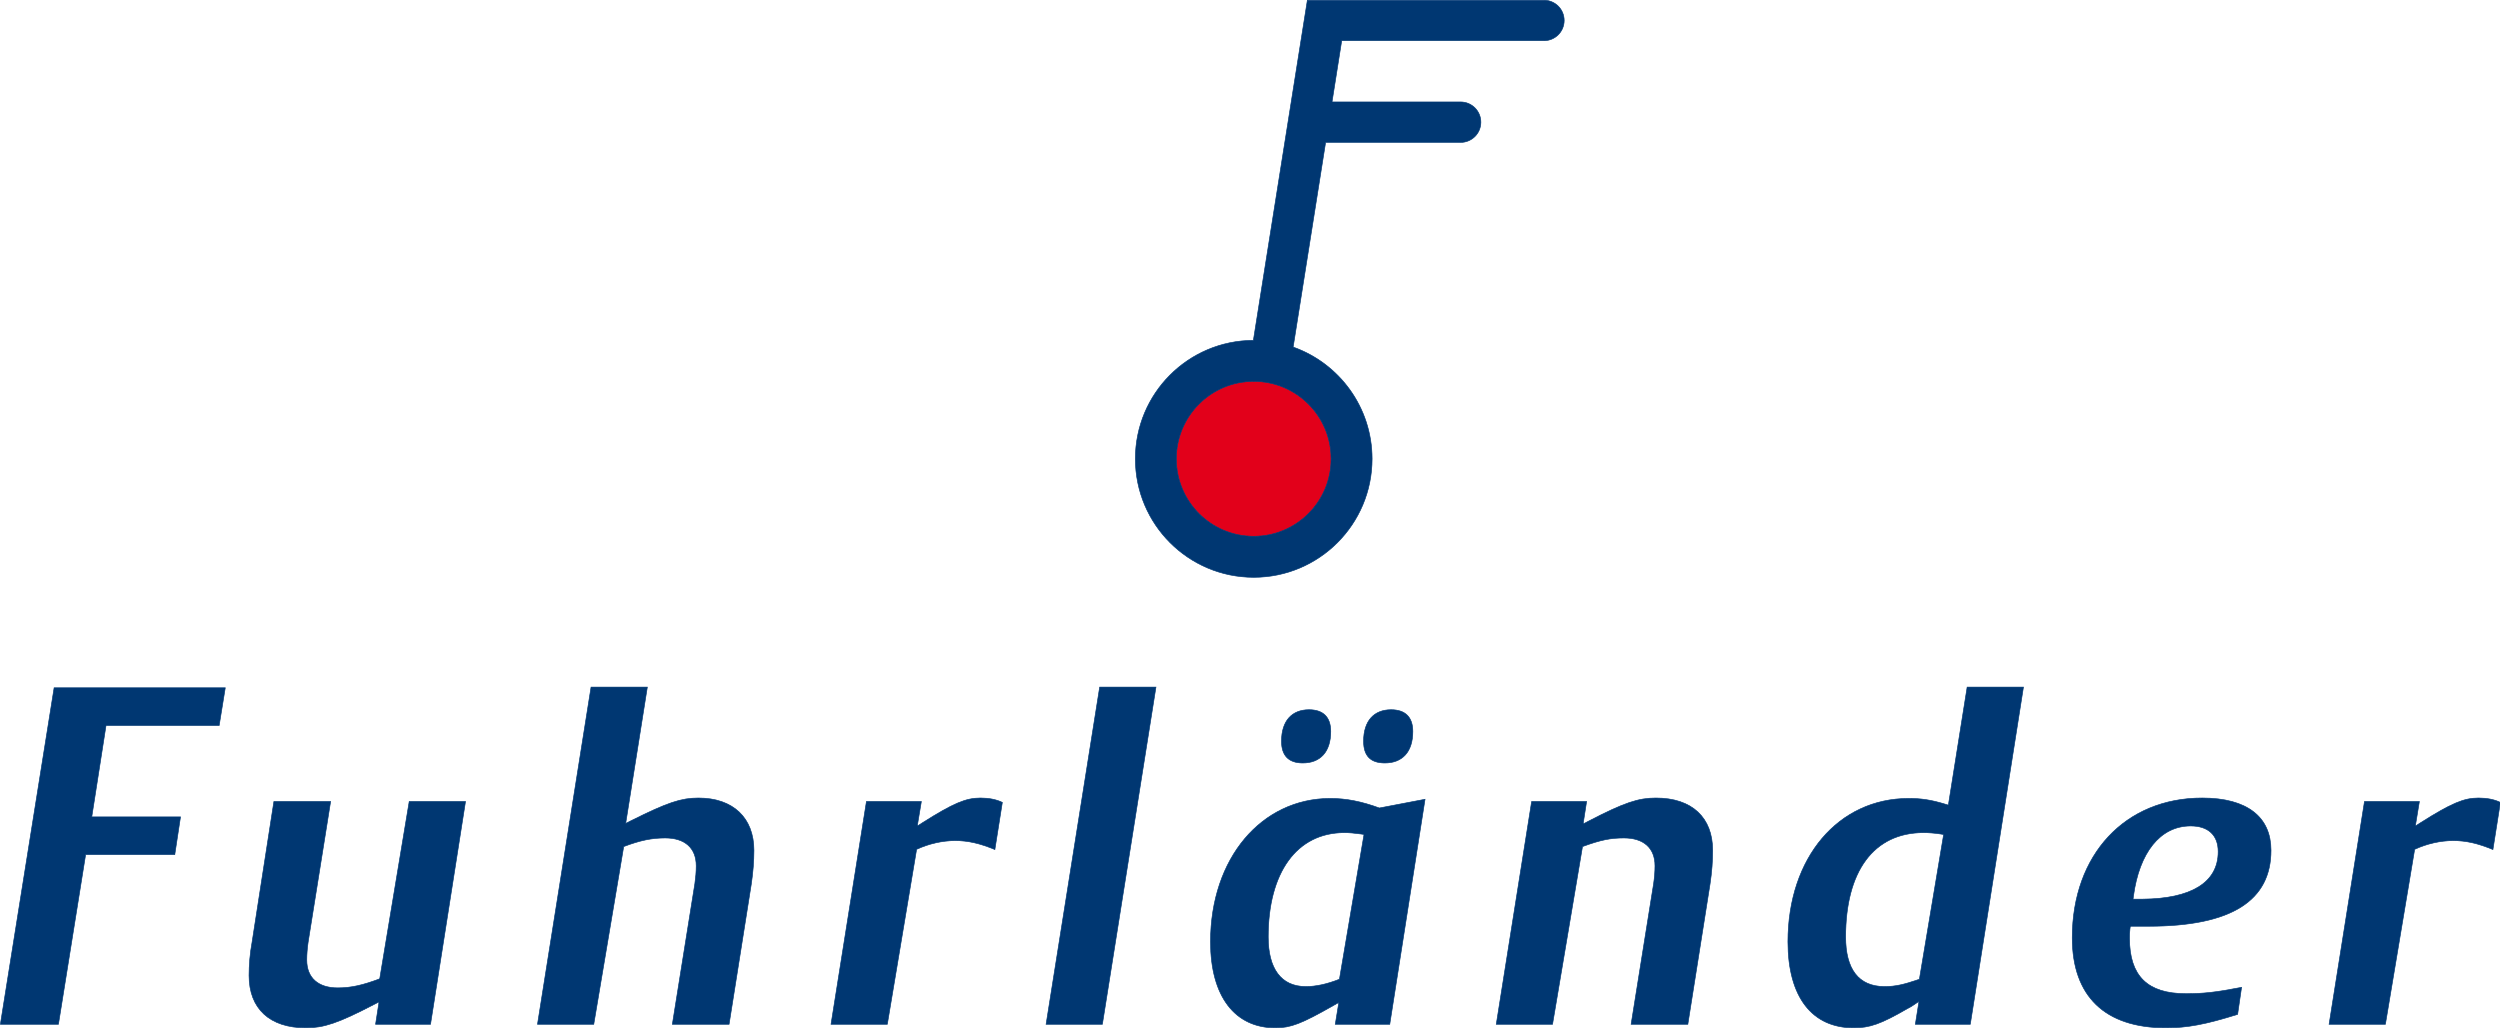 <?xml version="1.0" encoding="utf-8"?>
<!-- Generator: Adobe Illustrator 14.0.0, SVG Export Plug-In . SVG Version: 6.00 Build 43363)  -->
<!DOCTYPE svg PUBLIC "-//W3C//DTD SVG 1.1//EN" "http://www.w3.org/Graphics/SVG/1.1/DTD/svg11.dtd">
<svg version="1.1" id="Ebene_1" xmlns="http://www.w3.org/2000/svg" xmlns:xlink="http://www.w3.org/1999/xlink" x="0px" y="0px"
	 width="1024px" height="421px" viewBox="0 0 1024 421" enable-background="new 0 0 1024 421" xml:space="preserve">
<path fill="#E2001A" d="M481.833,187.947c0-17.526,14.193-31.729,31.694-31.729s31.684,14.203,31.684,31.729
	c0,17.516-14.183,31.719-31.684,31.719S481.833,205.463,481.833,187.947z"/>
<path fill="none" stroke="#E2001A" stroke-width="0.252" stroke-miterlimit="3.864" d="M481.833,187.947
	c0-17.526,14.193-31.729,31.694-31.729s31.684,14.203,31.684,31.729c0,17.516-14.183,31.719-31.684,31.719
	S481.833,205.463,481.833,187.947z"/>
<path fill="#003772" d="M176.341,419.546h-22.506l1.424-9.183l-2.222,1.142C138.35,419.131,132.586,421,125.273,421
	c-14.834,0-23.264-7.89-23.264-21.445c0-4.111,0.363-8.95,1.263-13.778l8.915-57.468h23.233l-9.212,57.608
	c-0.374,2.606-0.561,5.041-0.561,7.273c0,7.374,4.708,11.445,12.713,11.445c5.48,0,10.364-1.142,17.173-3.718l12.082-72.609h23.057
	L176.341,419.546z"/>
<path fill="none" stroke="#003772" stroke-width="0.252" stroke-miterlimit="3.864" d="M176.341,419.546h-22.506l1.424-9.183
	l-2.222,1.142C138.35,419.131,132.586,421,125.273,421c-14.834,0-23.264-7.89-23.264-21.445c0-4.111,0.363-8.95,1.263-13.778
	l8.915-57.468h23.233l-9.212,57.608c-0.374,2.606-0.561,5.041-0.561,7.273c0,7.374,4.708,11.445,12.713,11.445
	c5.48,0,10.364-1.142,17.173-3.718l12.082-72.609h23.057L176.341,419.546z"/>
<path fill="#003772" d="M307.732,362.108l-9.102,57.438h-23.233l9.217-57.6c0.369-2.616,0.556-4.858,0.556-7.283
	c0-7.374-4.697-11.435-12.713-11.435c-5.459,0-10.157,0.949-16.985,3.525l-12.269,72.792h-23.047l21.941-138.119h23.057
	l-8.874,55.852l2.202-1.111c14.91-7.444,20.48-9.304,27.597-9.304c14.269,0,22.729,8.213,22.729,21.446
	C308.808,352.794,308.444,357.259,307.732,362.108z"/>
<path fill="none" stroke="#003772" stroke-width="0.252" stroke-miterlimit="3.864" d="M307.732,362.108l-9.102,57.438h-23.233
	l9.217-57.6c0.369-2.616,0.556-4.858,0.556-7.283c0-7.374-4.697-11.435-12.713-11.435c-5.459,0-10.157,0.949-16.985,3.525
	l-12.269,72.792h-23.047l21.941-138.119h23.057l-8.874,55.852l2.202-1.111c14.91-7.444,20.48-9.304,27.597-9.304
	c14.269,0,22.729,8.213,22.729,21.446C308.808,352.794,308.444,357.259,307.732,362.108z"/>
<path fill="#003772" d="M407.5,347.966c-6.106-2.516-11.006-3.657-16.264-3.657c-5.283,0-10.91,1.313-15.794,3.576l-12,71.661
	h-23.057l14.506-91.237h22.496l-1.677,10.051l2.389-1.516c12.375-7.818,17.546-9.98,23.491-9.98c3.333,0,6.435,0.566,8.97,1.799
	L407.5,347.966z"/>
<path fill="none" stroke="#003772" stroke-width="0.252" stroke-miterlimit="3.864" d="M407.5,347.966
	c-6.106-2.516-11.006-3.657-16.264-3.657c-5.283,0-10.91,1.313-15.794,3.576l-12,71.661h-23.057l14.506-91.237h22.496l-1.677,10.051
	l2.389-1.516c12.375-7.818,17.546-9.98,23.491-9.98c3.333,0,6.435,0.566,8.97,1.799L407.5,347.966z"/>
<polygon fill="#003772" points="451.533,419.546 428.476,419.546 450.427,281.427 473.484,281.427 "/>
<polygon fill="none" stroke="#003772" stroke-width="0.252" stroke-miterlimit="3.864" points="451.533,419.546 428.476,419.546 
	450.427,281.427 473.484,281.427 "/>
<path fill-rule="evenodd" clip-rule="evenodd" fill="#003772" d="M550.71,341.046c-19.764,0-31.249,16.598-31.249,42.699
	c0,12.87,5.152,20.345,15.436,20.345c4.025,0,8.546-0.949,13.738-3l10.07-59.307l-1.277-0.182
	C554.816,341.229,552.574,341.046,550.71,341.046 M569.246,419.546h-22.319l1.46-8.961l-2.298,1.313
	c-13.097,7.445-17.38,9.102-23.729,9.102c-16.436,0-26.532-12.718-26.532-35.254c0-34.225,20.895-58.711,49.058-58.711
	c6.551,0,12.769,1.243,20.102,3.92l18.709-3.576L569.246,419.546z M533.623,312.52c-5.803,0-8.717-3.041-8.717-8.91
	c0-8.354,4.293-12.909,11.263-12.909c5.844,0,8.904,3.061,8.904,8.909C545.073,307.943,540.79,312.52,533.623,312.52z
	 M567.241,312.52c-5.823,0-8.718-2.879-8.718-8.91c0-8.354,4.293-12.909,11.264-12.909c5.844,0,8.904,3.061,8.904,8.909
	C578.691,307.943,574.408,312.52,567.241,312.52z"/>
<path fill="none" stroke="#003772" stroke-width="0.252" stroke-miterlimit="3.864" d="M550.71,341.046
	c-19.764,0-31.249,16.598-31.249,42.699c0,12.87,5.152,20.345,15.436,20.345c4.025,0,8.546-0.949,13.738-3l10.07-59.307
	l-1.277-0.182C554.816,341.229,552.574,341.046,550.71,341.046z M569.246,419.546h-22.319l1.46-8.961l-2.298,1.313
	c-13.097,7.445-17.38,9.102-23.729,9.102c-16.436,0-26.532-12.718-26.532-35.254c0-34.225,20.895-58.711,49.058-58.711
	c6.551,0,12.769,1.243,20.102,3.92l18.709-3.576L569.246,419.546z M533.623,312.52c-5.803,0-8.717-3.041-8.717-8.91
	c0-8.354,4.293-12.909,11.263-12.909c5.844,0,8.904,3.061,8.904,8.909C545.073,307.943,540.79,312.52,533.623,312.52z
	 M567.241,312.52c-5.823,0-8.718-2.879-8.718-8.91c0-8.354,4.293-12.909,11.264-12.909c5.844,0,8.904,3.061,8.904,8.909
	C578.691,307.943,574.408,312.52,567.241,312.52z"/>
<path fill="#003772" d="M700.431,362.108l-9.092,57.438h-23.233l9.218-57.6c0.374-2.616,0.561-4.858,0.561-7.283
	c0-7.374-4.707-11.435-12.718-11.435c-5.46,0-9.43,0.768-16.971,3.525l-12.278,72.792H612.87l14.49-91.237h22.512l-1.43,9.202
	l2.223-1.162c14.698-7.626,20.461-9.485,27.587-9.485c14.835,0,23.254,8.062,23.254,21.446
	C701.506,352.794,701.158,357.259,700.431,362.108z"/>
<path fill="none" stroke="#003772" stroke-width="0.252" stroke-miterlimit="3.864" d="M700.431,362.108l-9.092,57.438h-23.233
	l9.218-57.6c0.374-2.616,0.561-4.858,0.561-7.283c0-7.374-4.707-11.435-12.718-11.435c-5.46,0-9.43,0.768-16.971,3.525
	l-12.278,72.792H612.87l14.49-91.237h22.512l-1.43,9.202l2.223-1.162c14.698-7.626,20.461-9.485,27.587-9.485
	c14.835,0,23.254,8.062,23.254,21.446C701.506,352.794,701.158,357.259,700.431,362.108z"/>
<path fill-rule="evenodd" clip-rule="evenodd" fill="#003772" d="M787.936,341.046c-20.648,0-31.962,16.031-31.962,42.699
	c0,13.092,5.172,20.345,15.98,20.345c4.385,0,7.799-0.777,14.224-2.979l9.939-59.307l-1.252-0.202
	C792.431,341.229,789.996,341.046,787.936,341.046 M781.369,413.07c-11.092,6.435-15.576,7.93-22.133,7.93
	c-16.829,0-26.9-12.374-26.9-35.254c0-34.588,20.708-58.711,49.438-58.711c4.96,0,9,0.535,14.89,2.323l1.384,0.414l7.697-48.346
	h23.062l-21.778,138.119h-22.507l1.495-9.395l-2.404,1.616C782.48,412.515,781.713,412.949,781.369,413.07z"/>
<path fill="none" stroke="#003772" stroke-width="0.252" stroke-miterlimit="3.864" d="M787.936,341.046
	c-20.648,0-31.962,16.031-31.962,42.699c0,13.092,5.172,20.345,15.98,20.345c4.385,0,7.799-0.777,14.224-2.979l9.939-59.307
	l-1.252-0.202C792.431,341.229,789.996,341.046,787.936,341.046z M781.369,413.07c-11.092,6.435-15.576,7.93-22.133,7.93
	c-16.829,0-26.9-12.374-26.9-35.254c0-34.588,20.708-58.711,49.438-58.711c4.96,0,9,0.535,14.89,2.323l1.384,0.414l7.697-48.346
	h23.062l-21.778,138.119h-22.507l1.495-9.395l-2.404,1.616C782.48,412.515,781.713,412.949,781.369,413.07z"/>
<path fill-rule="evenodd" clip-rule="evenodd" fill="#003772" d="M897.314,338.309c-12.616,0-21.031,11.071-23.425,28.547
	l-0.192,1.435h4c19.507-0.172,30.871-6.616,30.871-19.436C908.568,342.066,904.467,338.309,897.314,338.309 M880.062,379.392h-7.485
	l-0.151,1.102c-0.182,1.525-0.182,2.465-0.182,3.798c0,15.436,7.303,22.708,23.071,22.708c7.152,0,11.98-0.484,22.83-2.586
	l-1.616,11.071C903.255,419.637,895.87,421,887.143,421c-24.971,0-38.346-12.93-38.346-36.891c0-34.093,21.678-57.246,53.245-57.246
	c18.526,0,28.163,7.89,28.163,21.446C930.205,368.755,914.285,379.392,880.062,379.392z"/>
<path fill="none" stroke="#003772" stroke-width="0.252" stroke-miterlimit="3.864" d="M897.314,338.309
	c-12.616,0-21.031,11.071-23.425,28.547l-0.192,1.435h4c19.507-0.172,30.871-6.616,30.871-19.436
	C908.568,342.066,904.467,338.309,897.314,338.309z M880.062,379.392h-7.485l-0.151,1.102c-0.182,1.525-0.182,2.465-0.182,3.798
	c0,15.436,7.303,22.708,23.071,22.708c7.152,0,11.98-0.484,22.83-2.586l-1.616,11.071C903.255,419.637,895.87,421,887.143,421
	c-24.971,0-38.346-12.93-38.346-36.891c0-34.093,21.678-57.246,53.245-57.246c18.526,0,28.163,7.89,28.163,21.446
	C930.205,368.755,914.285,379.392,880.062,379.392z"/>
<path fill="#003772" d="M1021.1,347.966c-6.102-2.516-11.001-3.657-16.254-3.657c-5.283,0-10.92,1.313-15.799,3.576l-11.99,71.661
	h-23.063l14.496-91.237h22.486l-1.656,10.051l2.384-1.516c12.364-7.818,17.536-9.98,23.496-9.98c3.313,0,6.425,0.566,8.95,1.799
	L1021.1,347.966z"/>
<path fill="none" stroke="#003772" stroke-width="0.252" stroke-miterlimit="3.864" d="M1021.1,347.966
	c-6.102-2.516-11.001-3.657-16.254-3.657c-5.283,0-10.92,1.313-15.799,3.576l-11.99,71.661h-23.063l14.496-91.237h22.486
	l-1.656,10.051l2.384-1.516c12.364-7.818,17.536-9.98,23.496-9.98c3.313,0,6.425,0.566,8.95,1.799L1021.1,347.966z"/>
<polyline fill="#003772" points="89.771,297.175 43.43,297.175 37.586,334.602 73.937,334.602 71.588,350.057 35.076,350.057 
	23.934,419.546 0.155,419.546 22.167,281.72 92.276,281.72 89.771,297.175 "/>
<polygon fill="none" stroke="#003772" stroke-width="0.252" stroke-miterlimit="3.864" points="89.771,297.175 43.43,297.175 
	37.586,334.602 73.937,334.602 71.588,350.057 35.076,350.057 23.934,419.546 0.155,419.546 22.167,281.72 92.276,281.72 "/>
<path fill="#003772" d="M513.38,139.409L535.497,0.099h96.909c4.576,0,8.278,3.707,8.278,8.283c0,4.576-3.702,8.283-8.278,8.283
	h-82.843l-3.97,25.092h52.689c4.571,0,8.278,3.717,8.278,8.293c0,4.576-3.707,8.283-8.278,8.283h-55.311l-13.299,83.823
	c18.834,6.667,32.335,24.648,32.335,45.791c0,26.799-21.703,48.527-48.482,48.527c-26.769,0-48.482-21.729-48.482-48.527
	C465.044,161.178,486.671,139.48,513.38,139.409 M481.833,187.947c0,17.516,14.193,31.719,31.694,31.719
	s31.684-14.203,31.684-31.719c0-17.526-14.183-31.729-31.684-31.729S481.833,170.421,481.833,187.947z"/>
<path fill="none" stroke="#003772" stroke-width="0.252" stroke-miterlimit="3.864" d="M513.38,139.409L535.497,0.099h96.909
	c4.576,0,8.278,3.707,8.278,8.283c0,4.576-3.702,8.283-8.278,8.283h-82.843l-3.97,25.092h52.689c4.571,0,8.278,3.717,8.278,8.293
	c0,4.576-3.707,8.283-8.278,8.283h-55.311l-13.299,83.823c18.834,6.667,32.335,24.648,32.335,45.791
	c0,26.799-21.703,48.527-48.482,48.527c-26.769,0-48.482-21.729-48.482-48.527C465.044,161.178,486.671,139.48,513.38,139.409z
	 M481.833,187.947c0,17.516,14.193,31.719,31.694,31.719s31.684-14.203,31.684-31.719c0-17.526-14.183-31.729-31.684-31.729
	S481.833,170.421,481.833,187.947z"/>
</svg>
